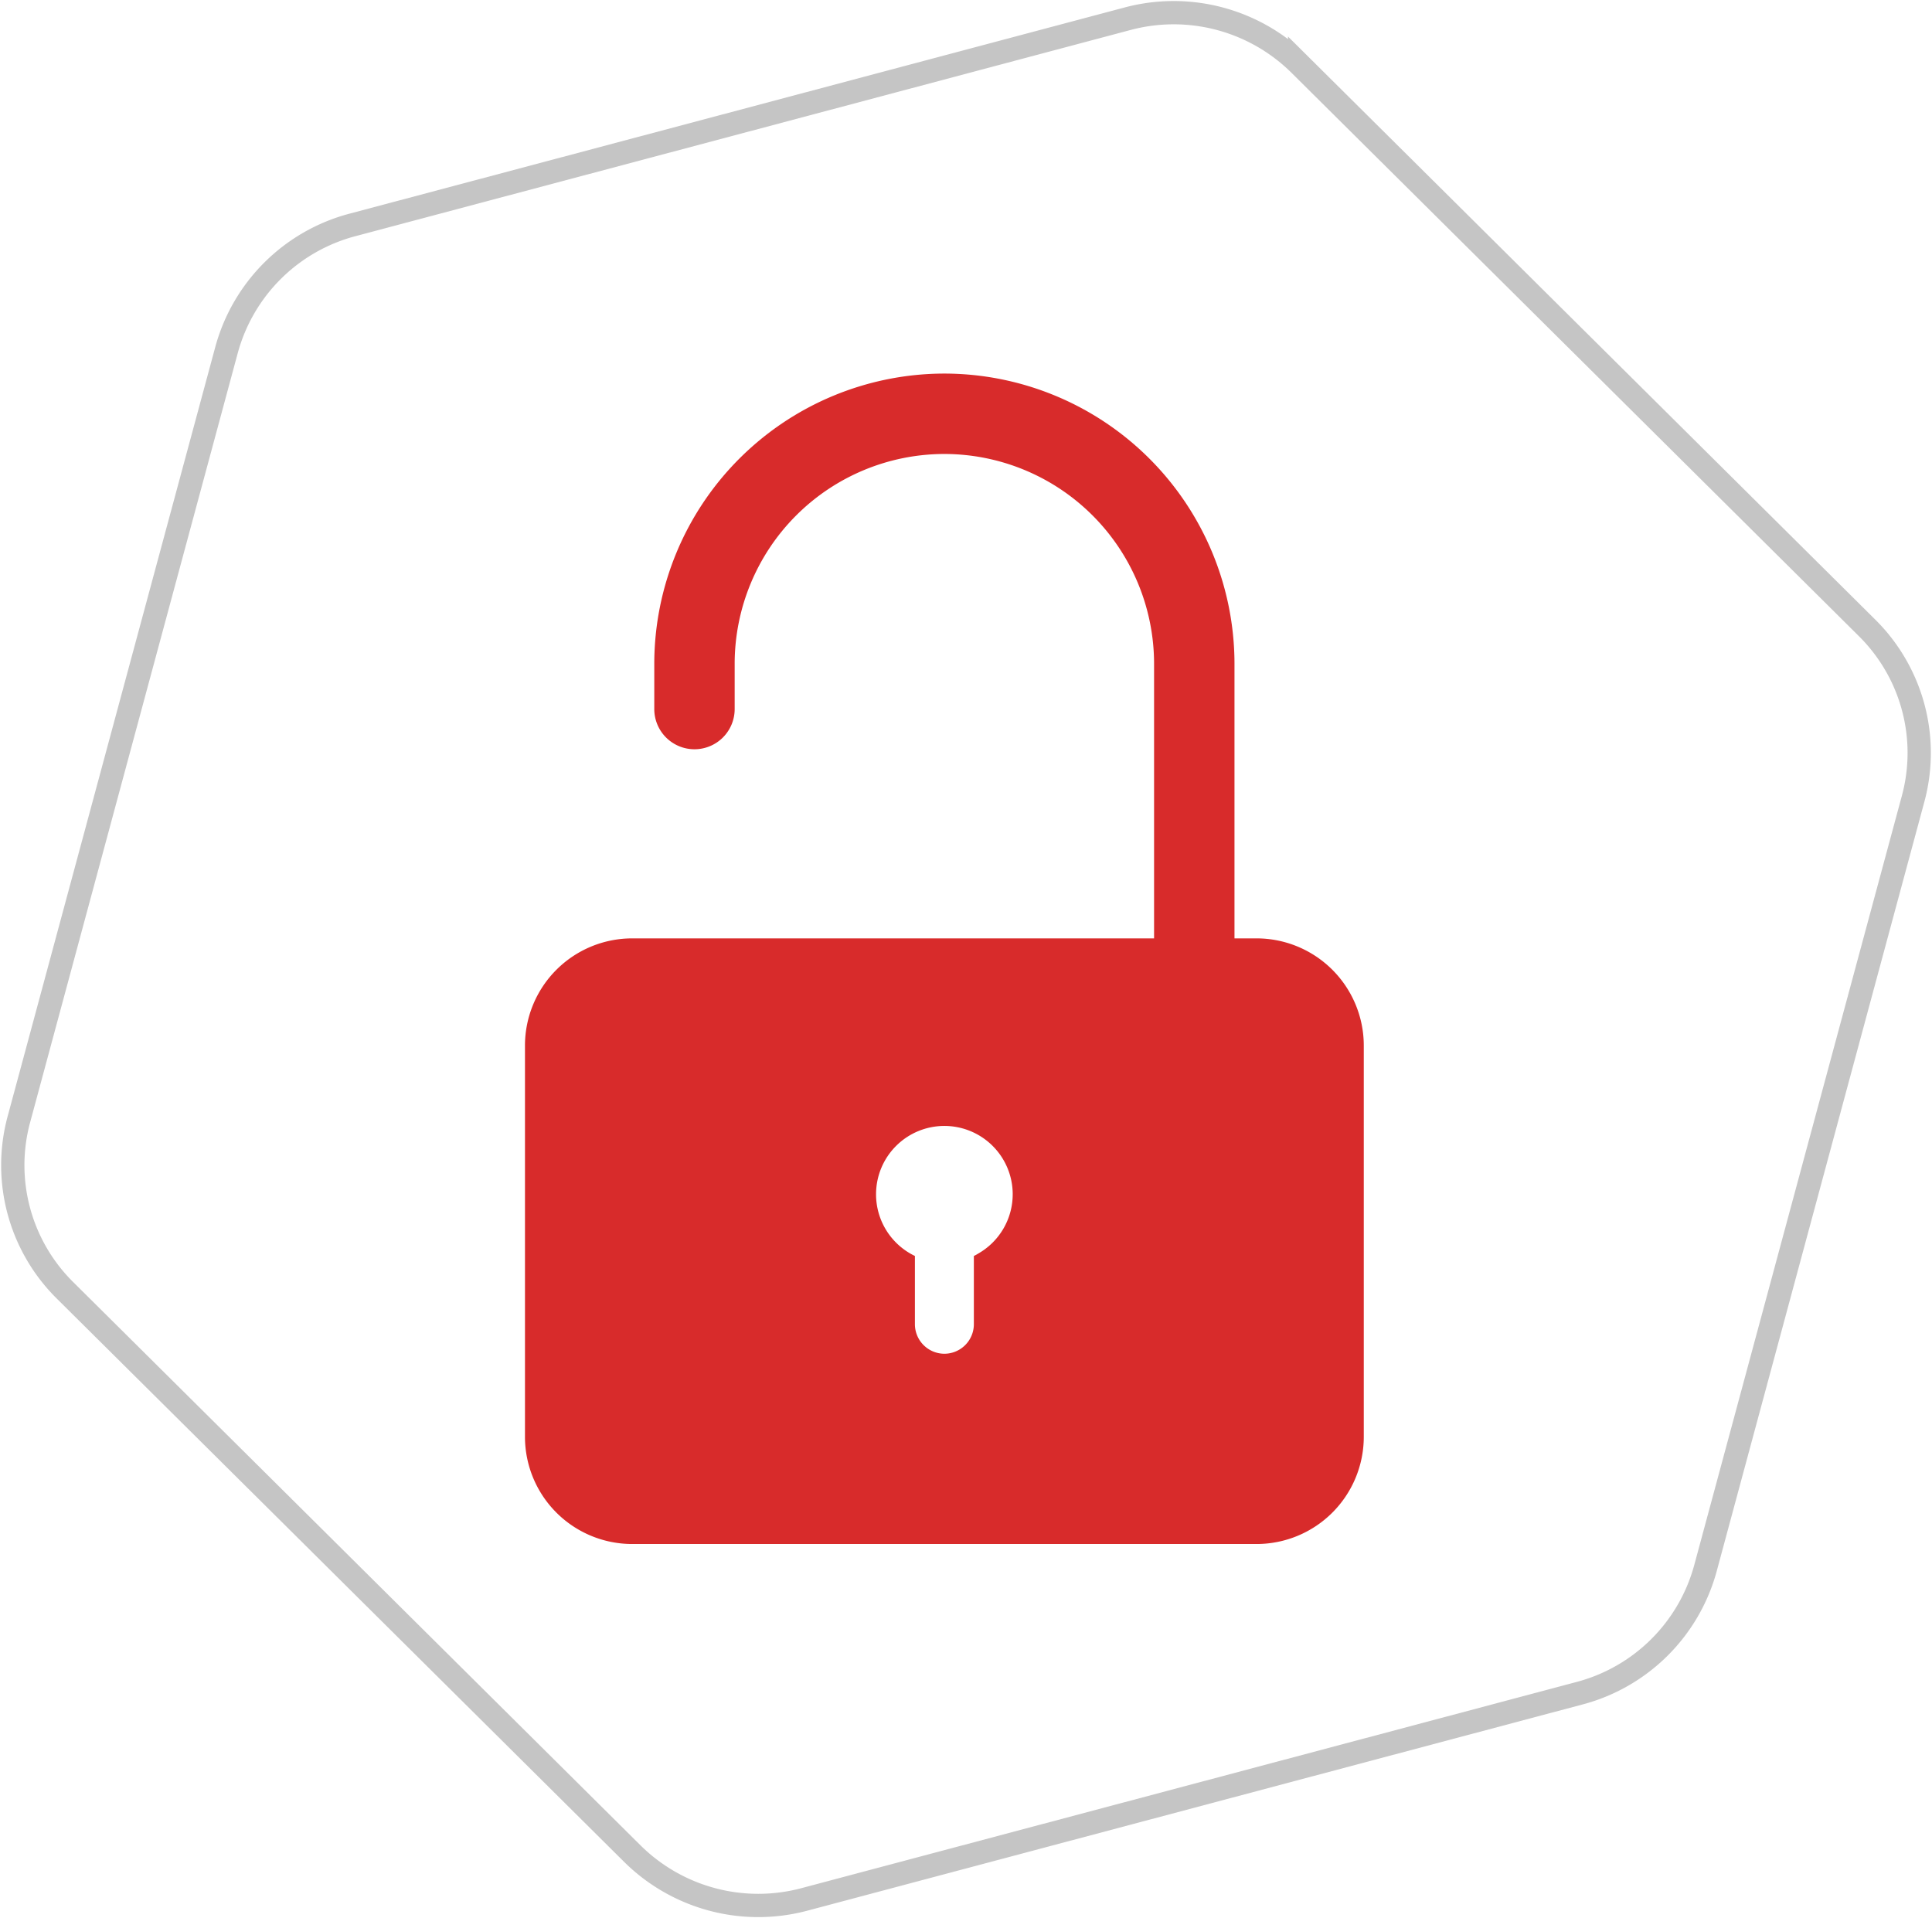 <svg xmlns="http://www.w3.org/2000/svg" width="165.966" height="164.792" viewBox="0 0 165.966 164.792">
  <defs>
    <style>
      .cls-1 {
        fill: #d82b2b;
      }

      .cls-2 {
        fill: none;
        stroke: gray;
        stroke-miterlimit: 10;
        stroke-width: 2px;
        opacity: 0.46;
      }
    </style>
  </defs>
  <g id="Grupo_524" data-name="Grupo 524" transform="translate(-1241.902 -3236.904)">
    <g id="Grupo_515" data-name="Grupo 515" transform="translate(1546.389 4465.377)">
      <path id="Trazado_339" data-name="Trazado 339" class="cls-1" d="M-55.13-1074.237h-1.921v-23.6a24.949,24.949,0,0,0-24.921-24.921,24.949,24.949,0,0,0-24.921,24.921v3.9a3.453,3.453,0,0,0,3.453,3.453,3.453,3.453,0,0,0,3.453-3.453v-3.9a18.034,18.034,0,0,1,18.014-18.014,18.035,18.035,0,0,1,18.014,18.014v23.6h-44.856a9.213,9.213,0,0,0-9.186,9.187v33.655a9.213,9.213,0,0,0,9.186,9.186H-55.13a9.213,9.213,0,0,0,9.186-9.186v-33.655A9.214,9.214,0,0,0-55.13-1074.237Zm-24.31,27.283v5.868a2.54,2.54,0,0,1-2.532,2.532,2.54,2.54,0,0,1-2.532-2.532v-5.868a5.871,5.871,0,0,1-3.338-5.3,5.87,5.87,0,0,1,5.87-5.87,5.87,5.87,0,0,1,5.869,5.816c0,.018,0,.036,0,.055a5.868,5.868,0,0,1-2.973,5.1C-79.194-1047.079-79.315-1047.014-79.439-1046.954Z" transform="translate(-141.389 -73.622)"/>
    </g>
    <g id="Grupo_516" data-name="Grupo 516" transform="translate(2682.631 3702.042)">
      <path id="Trazado_301" data-name="Trazado 301" class="cls-2" d="M-1279.341-426.2l-48.745-48.4a15.374,15.374,0,0,0-14.777-3.931l-66.587,17.714a15.244,15.244,0,0,0-10.818,10.74l-17.842,66.111a15.115,15.115,0,0,0,3.959,14.671l48.745,48.4a15.373,15.373,0,0,0,14.777,3.931l66.587-17.714a15.244,15.244,0,0,0,10.818-10.74l17.842-66.111A15.114,15.114,0,0,0-1279.341-426.2Z" transform="translate(-1 15.001)"/>
    </g>
  </g>
</svg>

